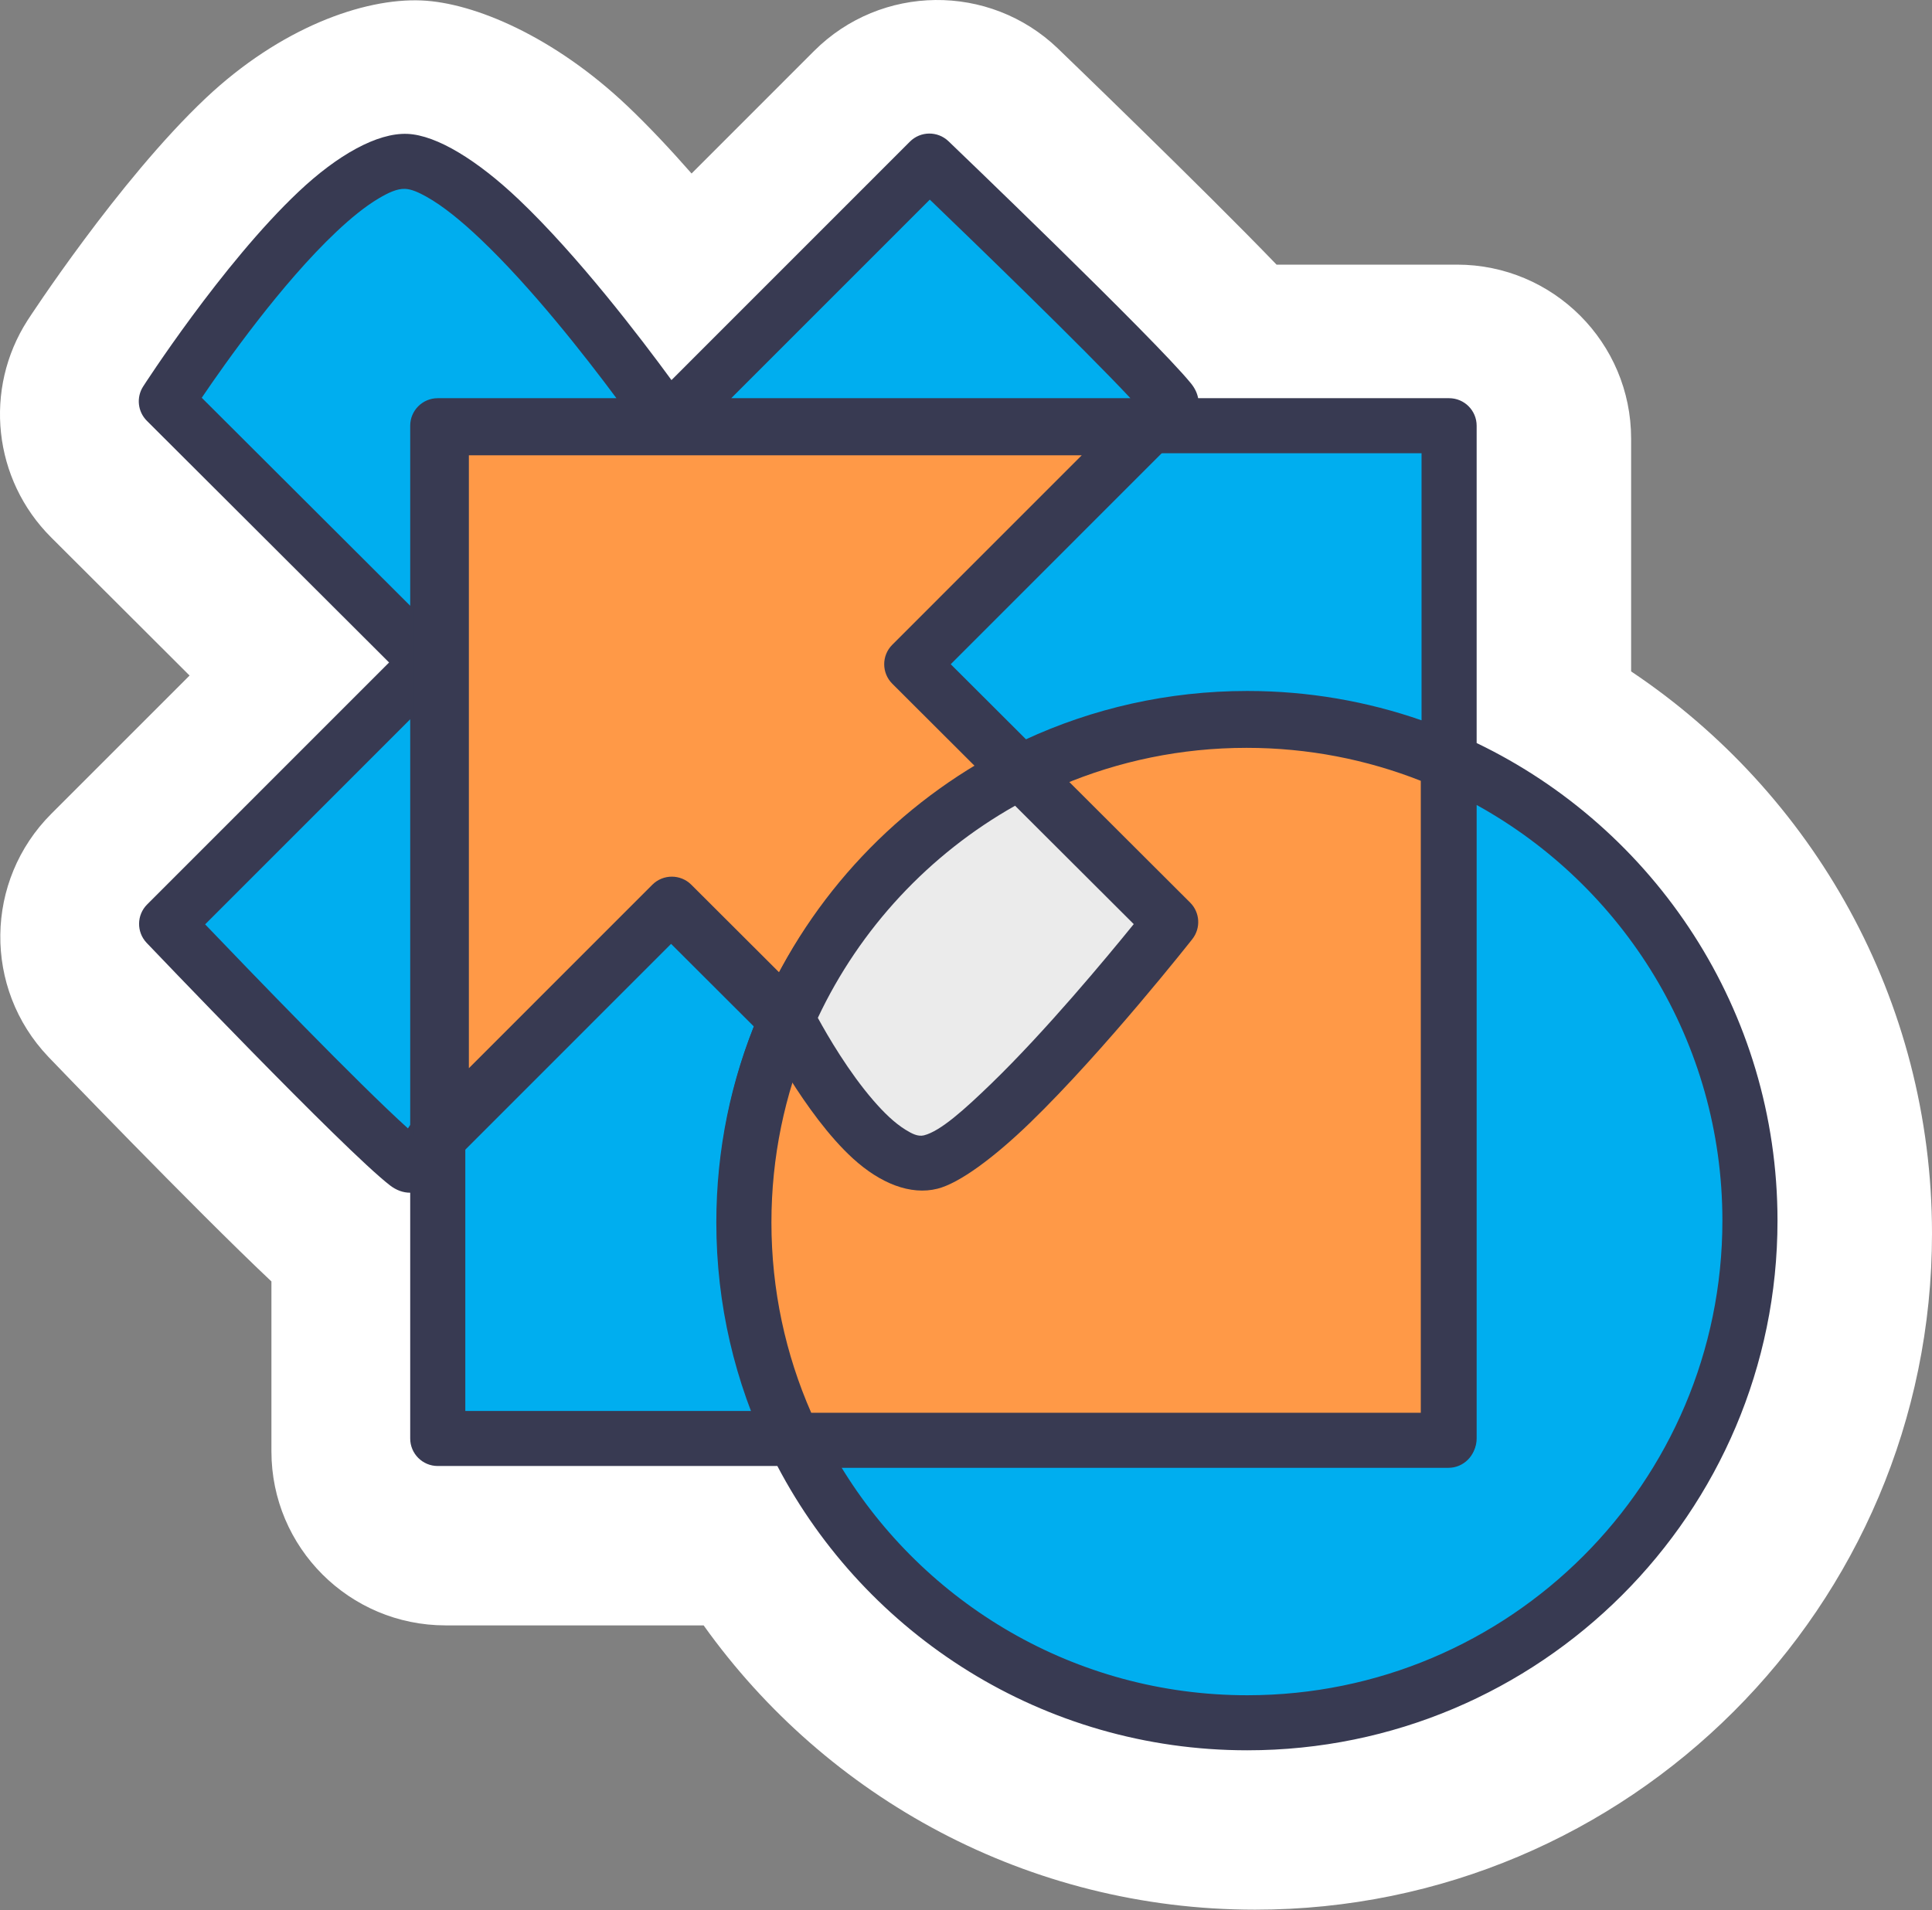 <?xml version="1.0" encoding="UTF-8"?>
<svg width="90px" height="89px" viewBox="0 0 90 89" version="1.1" xmlns="http://www.w3.org/2000/svg" xmlns:xlink="http://www.w3.org/1999/xlink">
    <rect x="0" y="0" width="90" height="89" fill="#808080" stroke="none"/>
    <title>mesh_logo</title>
    <g id="mesh_logo" stroke="none" stroke-width="1" fill="none" fill-rule="evenodd">
        <g id="Group">
            <g fill="#FFFFFF" id="Shape">
                <path d="M8.831,31.475 L2.387,37.92 C-0.722,41.03 -0.784,46.05 2.248,49.235 C2.249,49.236 2.25,49.238 2.251,49.239 C2.251,49.239 9.04,56.309 12.644,59.706 L12.644,67.624 C12.644,72.102 16.276,75.731 20.758,75.731 L32.778,75.731 C38.494,83.748 47.876,88.977 58.469,88.977 C75.872,88.977 90,74.861 90,57.474 C90,46.561 84.435,36.935 75.984,31.283 L75.984,20.437 C75.984,15.96 72.352,12.33 67.87,12.33 L59.467,12.33 C56.037,8.766 49.277,2.256 49.277,2.256 C49.276,2.255 49.275,2.254 49.275,2.253 C46.086,-0.799 41.04,-0.743 37.92,2.378 C37.92,2.378 32.216,8.084 32.216,8.084 C31.243,6.975 30.228,5.891 29.233,4.945 C25.824,1.709 22.095,0.125 19.634,0.021 C16.922,-0.093 13.049,1.306 9.59,4.567 C5.508,8.417 1.287,14.919 1.287,14.919 C1.286,14.92 1.285,14.922 1.284,14.924 C-0.776,18.133 -0.32,22.342 2.38,25.036 L8.831,31.475 Z M19.186,14.301 C19.107,14.366 19.033,14.431 18.967,14.494 C17.687,15.7 16.397,17.261 15.329,18.668 L23.318,26.64 L18.491,38.294 C18.491,38.294 23.32,36.295 23.32,36.295 L15.885,43.732 C18.041,45.962 20.599,48.561 22.024,49.843 C22.869,50.182 23.646,50.69 24.303,51.346 C25.585,52.626 26.305,54.363 26.305,56.173 L26.305,62.082 L36.579,62.082 C39.119,62.082 41.45,63.491 42.629,65.739 C45.617,71.436 51.591,75.328 58.469,75.328 C68.332,75.328 76.339,67.328 76.339,57.474 C76.339,50.384 72.192,44.255 66.193,41.372 L66.381,41.039 C65.782,40.992 65.413,40.932 65.413,40.932 C63.348,39.581 62.245,37.292 62.327,34.976 L62.323,34.808 L62.323,25.979 L56.179,25.979 C53.557,25.979 51.234,24.492 50.094,22.253 C48.835,20.866 46.074,18.147 43.734,15.876 L36.478,23.134 C35.067,24.545 33.11,25.269 31.119,25.115 C29.129,24.962 27.306,23.946 26.129,22.336 C24.858,20.597 22.28,17.174 19.821,14.839 C19.638,14.665 19.414,14.478 19.186,14.301 Z"></path>
            </g>
            <g transform="translate(7.748, 7.506)" fill="#00AEEF" id="Shape">
                <path d="M45.573,12.33 L59.756,12.33 L59.756,27.936 C68.005,31.558 73.771,39.795 73.771,49.367 C73.771,62.28 63.279,72.763 50.355,72.763 C41.07,72.763 33.041,67.353 29.254,59.517 L59.756,59.517 L59.756,27.936 C56.879,26.673 53.698,25.971 50.355,25.971 C46.532,25.971 42.922,26.889 39.735,28.514 L46.75,35.515 L35.573,46.695 L28.885,40.021 C31.06,35.046 34.916,30.97 39.735,28.514 L34.558,23.348 L45.573,12.33 Z M28.885,40.021 C27.633,42.883 26.939,46.045 26.939,49.367 C26.939,53.003 27.771,56.447 29.254,59.517 L12.643,59.517 L12.643,45.269 L23.381,34.528 L28.885,40.021 Z M12.643,45.269 L12.643,12.33 L45.573,12.33 C45.573,12.33 47.082,11.592 46.736,11.167 C45.065,9.112 35.546,0 35.546,0 L23.369,12.181 C23.369,12.181 15.071,0.179 11.177,0.014 C7.282,-0.151 0,11.194 0,11.194 L12.192,23.361 L0.014,35.542 C0.014,35.542 9.098,45.088 11.203,46.709 C11.741,47.123 12.643,45.269 12.643,45.269 Z"></path>
            </g>
            <g transform="translate(6.465, 6.223)" fill="#383A52" id="Shape">
                <path d="M12.644,49.349 L12.644,60.8 C12.644,61.508 13.218,62.082 13.927,62.082 L29.747,62.082 C33.877,69.954 42.134,75.328 51.638,75.328 C65.271,75.328 76.338,64.27 76.338,50.65 C76.338,40.853 70.612,32.381 62.323,28.397 C62.323,28.397 62.323,13.612 62.323,13.612 C62.323,12.904 61.749,12.33 61.04,12.33 L49.349,12.33 C49.304,12.09 49.193,11.859 49.016,11.641 C47.328,9.565 37.718,0.356 37.718,0.356 C37.213,-0.126 36.416,-0.118 35.922,0.376 L24.815,11.486 C23.385,9.53 20.463,5.696 17.696,3.067 C15.796,1.263 13.887,0.073 12.515,0.015 C11.103,-0.045 9.247,1.008 7.448,2.706 C3.875,6.075 0.203,11.784 0.203,11.784 C-0.123,12.291 -0.05,12.957 0.376,13.383 L11.66,24.644 C11.66,24.644 0.389,35.918 0.389,35.918 C-0.103,36.41 -0.112,37.204 0.367,37.708 C0.367,37.708 9.572,47.366 11.703,49.007 C11.998,49.234 12.314,49.349 12.644,49.349 Z M62.323,31.283 C69.147,35.053 73.771,42.316 73.771,50.65 C73.771,62.855 63.854,72.763 51.638,72.763 C43.61,72.763 36.573,68.482 32.693,62.082 C32.693,62.082 61.04,62.082 61.04,62.082 C61.749,62.082 62.323,61.508 62.323,60.8 L62.323,31.283 Z M31.36,59.517 L59.756,59.517 C59.756,59.517 59.756,30.073 59.756,30.073 C57.243,29.081 54.504,28.536 51.638,28.536 C48.662,28.536 45.822,29.124 43.229,30.19 L48.941,35.89 C49.442,36.391 49.443,37.203 48.942,37.704 L37.765,48.884 C37.264,49.385 36.451,49.386 35.949,48.885 L30.655,43.601 C29.91,45.816 29.506,48.186 29.506,50.65 C29.506,53.803 30.167,56.803 31.36,59.517 Z M28.653,41.604 C27.547,44.405 26.939,47.457 26.939,50.65 C26.939,53.775 27.522,56.765 28.584,59.517 C28.584,59.517 15.211,59.517 15.211,59.517 C15.211,59.517 15.211,47.082 15.211,47.082 C15.211,47.082 24.666,37.624 24.666,37.624 L28.653,41.604 Z M12.644,27.29 L12.644,46.19 L12.539,46.352 C10.235,44.275 5.128,38.973 3.091,36.845 L12.644,27.29 Z M40.785,31.377 L46.218,36.799 C46.218,36.799 36.855,46.164 36.855,46.164 C36.855,46.164 31.708,41.027 31.708,41.027 C33.681,36.961 36.863,33.589 40.785,31.377 Z M15.211,43.453 L23.757,34.904 C24.258,34.403 25.071,34.402 25.572,34.903 L29.798,39.121 C31.905,35.148 35.066,31.817 38.907,29.502 L34.935,25.538 C34.433,25.037 34.433,24.225 34.934,23.724 L43.761,14.895 L15.211,14.895 L15.211,43.453 Z M59.756,27.338 C57.214,26.453 54.482,25.971 51.638,25.971 C47.939,25.971 44.429,26.786 41.279,28.245 L37.657,24.629 L47.389,14.895 L59.756,14.895 L59.756,27.338 Z M22.251,12.33 L13.927,12.33 C13.218,12.33 12.644,12.904 12.644,13.612 L12.644,22.001 L2.933,12.31 C4.053,10.656 6.655,6.98 9.21,4.571 C9.879,3.94 10.542,3.398 11.171,3.024 C11.621,2.757 12.031,2.562 12.406,2.577 C12.706,2.59 13.037,2.74 13.405,2.945 C14.185,3.381 15.045,4.088 15.927,4.926 C18.292,7.173 20.773,10.341 22.251,12.33 Z M27.599,12.33 L36.849,3.078 C38.917,5.068 43.974,9.958 46.194,12.33 L27.599,12.33 Z"></path>
            </g>
            <g transform="translate(20.559, 19.93)" fill="#FF9947" id="Path">
                <polygon points="32.93 0 0 0 0 32.939 10.738 22.198 22.929 34.365 34.106 23.185 21.915 11.018"></polygon>
            </g>
            <g transform="translate(19.275, 18.648)" fill="#383A52" id="Shape">
                <path d="M35.122,2.189 C35.489,1.822 35.598,1.27 35.399,0.791 C35.2,0.312 34.732,0 34.214,0 L1.284,0 C0.575,0 0,0.574 0,1.282 L0,34.221 C0,34.74 0.313,35.208 0.793,35.406 C1.273,35.604 1.825,35.494 2.192,35.127 L12.022,25.294 C12.022,25.294 23.306,36.555 23.306,36.555 C23.807,37.055 24.62,37.055 25.121,36.554 L36.298,25.374 C36.799,24.873 36.798,24.061 36.297,23.561 L25.014,12.3 C25.014,12.3 35.122,2.189 35.122,2.189 Z M31.117,2.565 L22.29,11.394 C21.789,11.895 21.79,12.707 22.291,13.208 L33.575,24.469 C33.575,24.469 24.212,33.834 24.212,33.834 C24.212,33.834 12.928,22.573 12.928,22.573 C12.427,22.073 11.614,22.073 11.113,22.574 L2.567,31.122 C2.567,31.122 2.567,2.565 2.567,2.565 L31.117,2.565 Z"></path>
            </g>
            <g transform="translate(34.652, 33.562)" fill="#FF9947" id="Path">
                <path d="M2.315,33.546 C0.832,30.476 0,27.032 0,23.396 C0,10.483 10.492,0 23.416,0 C26.76,0 29.94,0.701 32.817,1.965 L32.817,33.546 L2.315,33.546 Z"></path>
            </g>
            <g transform="translate(33.369, 32.279)" fill="#383A52" id="Shape">
                <path d="M2.443,35.386 C2.657,35.829 3.107,36.111 3.599,36.111 L34.101,36.111 C34.81,36.111 35.385,35.537 35.385,34.828 L35.385,3.247 C35.385,2.739 35.083,2.278 34.617,2.073 C31.582,0.74 28.227,0 24.7,0 C11.068,0 0,11.058 0,24.678 C0,28.514 0.878,32.147 2.443,35.386 Z M4.421,33.546 C3.229,30.831 2.567,27.831 2.567,24.678 C2.567,12.474 12.484,2.565 24.7,2.565 C27.565,2.565 30.304,3.11 32.817,4.101 C32.817,4.101 32.817,33.546 32.817,33.546 C32.817,33.546 4.421,33.546 4.421,33.546 L4.421,33.546 Z"></path>
            </g>
            <g transform="translate(36.669, 35.961)" fill="#EBEBEB" id="Path">
                <path d="M10.849,0 L17.865,7.001 C17.865,7.001 9.666,17.43 6.688,18.181 C3.711,18.932 0,11.507 0,11.507 C2.175,6.532 6.032,2.456 10.849,0 Z"></path>
            </g>
            <g transform="translate(35.386, 34.678)" fill="#383A52" id="Shape">
                <path d="M13.041,0.375 C12.647,-0.017 12.045,-0.112 11.55,0.14 C6.469,2.731 2.401,7.029 0.107,12.276 C-0.045,12.624 -0.035,13.022 0.135,13.362 C0.135,13.362 2.091,17.242 4.349,19.3 C5.622,20.461 7.03,21.024 8.286,20.707 C9.306,20.45 10.912,19.265 12.593,17.639 C16.077,14.264 20.158,9.076 20.158,9.076 C20.559,8.565 20.516,7.835 20.056,7.376 L13.041,0.375 Z M11.9,2.863 L17.428,8.379 C16.138,9.97 13.313,13.368 10.806,15.797 C9.544,17.019 8.424,18.027 7.658,18.22 C7.376,18.291 7.097,18.144 6.804,17.964 C6.285,17.647 5.78,17.151 5.302,16.599 C4.144,15.262 3.17,13.586 2.712,12.747 C4.675,8.576 7.903,5.117 11.9,2.863 L11.9,2.863 Z"></path>
            </g>
        </g>
    </g>
</svg>